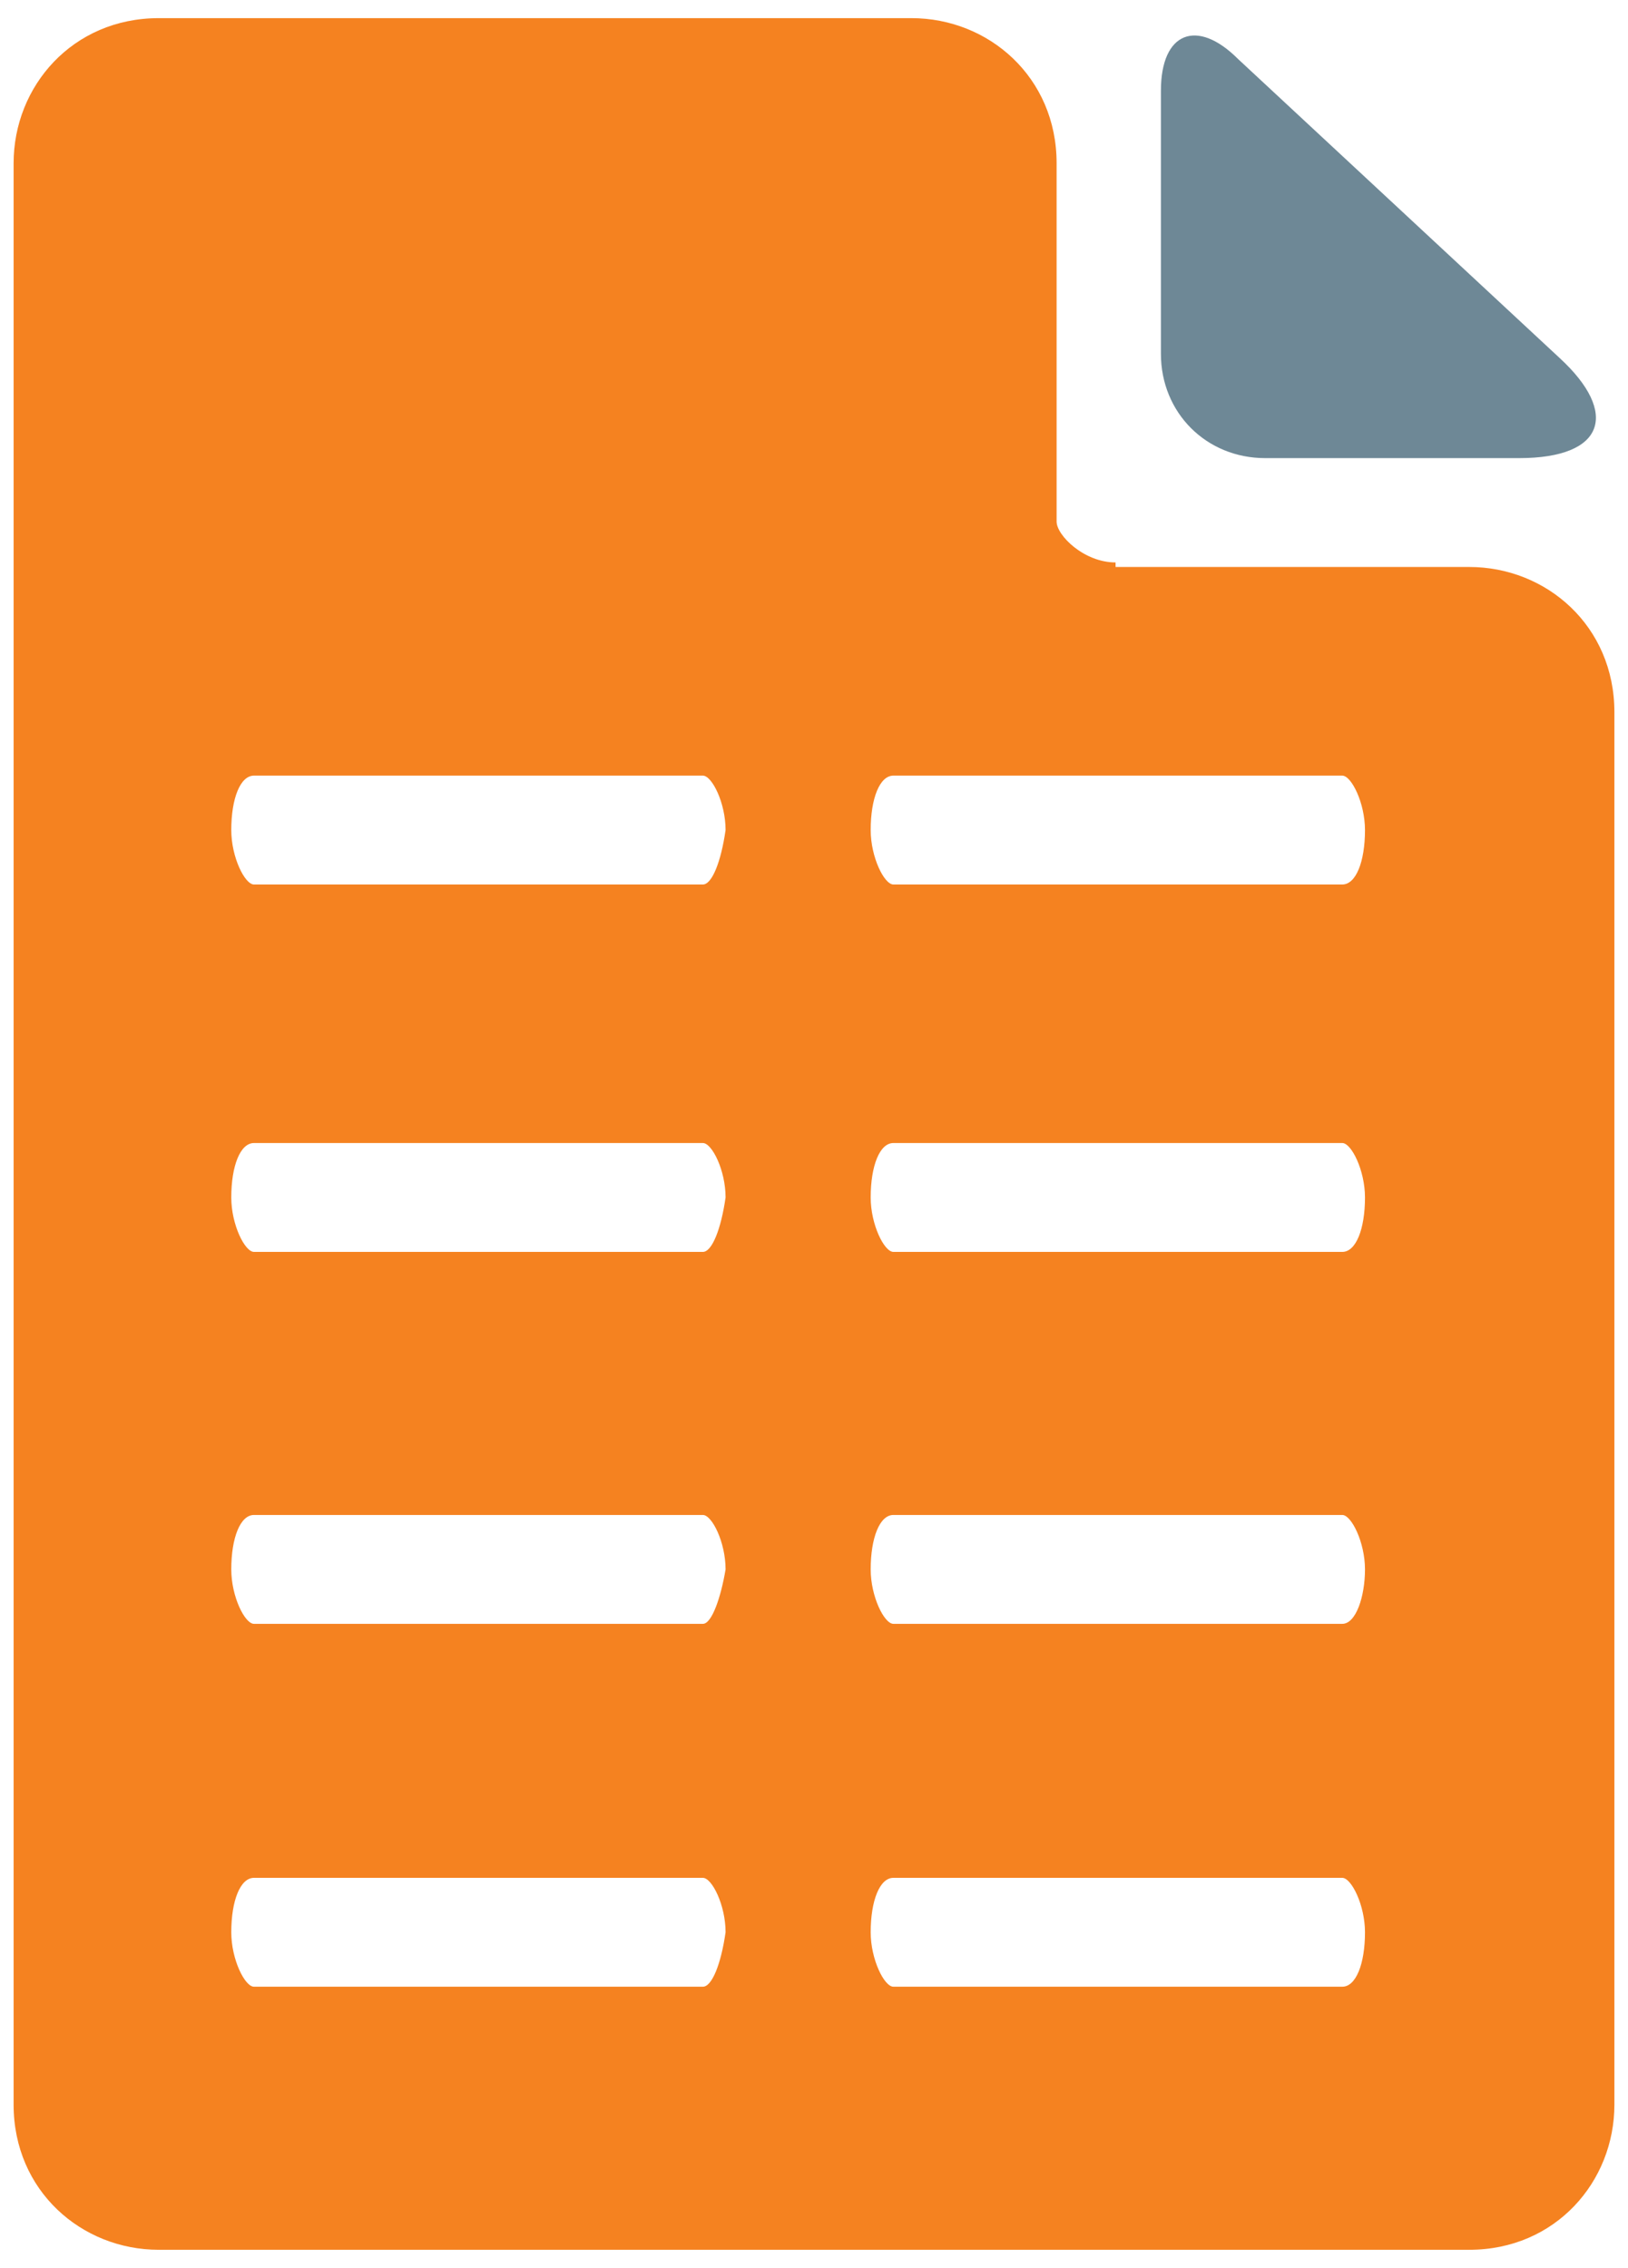 <?xml version="1.0" encoding="utf-8"?>
<!-- Generator: Adobe Illustrator 27.8.1, SVG Export Plug-In . SVG Version: 6.00 Build 0)  -->
<svg version="1.1" id="Layer_1" xmlns="http://www.w3.org/2000/svg" xmlns:xlink="http://www.w3.org/1999/xlink" x="0px" y="0px"
	 viewBox="0 0 35.9 50" style="enable-background:new 0 0 35.9 50;" xml:space="preserve">
<style type="text/css">
	.st0{fill:#6E8896;}
	.st1{fill:#F58220;}
</style>
<g>
	<path class="st0" d="M27.3,1.3c-0.9-0.9-1.7-0.6-1.7,0.7v5.8c0,1.3,1,2.3,2.3,2.3h5.6c1.9,0,2.2-1,0.9-2.2L27.3,1.3z"/>
	<path class="st1" d="M29.6,19.5h-9.9c-0.2,0-0.5-0.6-0.5-1.2c0-0.7,0.2-1.2,0.5-1.2h9.9c0.2,0,0.5,0.6,0.5,1.2
		C30.1,19,29.9,19.5,29.6,19.5 M29.6,27.6h-9.9c-0.2,0-0.5-0.6-0.5-1.2c0-0.7,0.2-1.2,0.5-1.2h9.9c0.2,0,0.5,0.6,0.5,1.2
		C30.1,27.1,29.9,27.6,29.6,27.6 M29.6,35.8h-9.9c-0.2,0-0.5-0.6-0.5-1.2c0-0.7,0.2-1.2,0.5-1.2h9.9c0.2,0,0.5,0.6,0.5,1.2
		S29.9,35.8,29.6,35.8 M29.6,43.8h-9.9c-0.2,0-0.5-0.6-0.5-1.2c0-0.7,0.2-1.2,0.5-1.2h9.9c0.2,0,0.5,0.6,0.5,1.2
		C30.1,43.3,29.9,43.8,29.6,43.8 M15.5,19.5H5.6c-0.2,0-0.5-0.6-0.5-1.2c0-0.7,0.2-1.2,0.5-1.2h9.9c0.2,0,0.5,0.6,0.5,1.2
		C15.9,19,15.7,19.5,15.5,19.5 M15.5,27.6H5.6c-0.2,0-0.5-0.6-0.5-1.2c0-0.7,0.2-1.2,0.5-1.2h9.9c0.2,0,0.5,0.6,0.5,1.2
		C15.9,27.1,15.7,27.6,15.5,27.6 M15.5,35.8H5.6c-0.2,0-0.5-0.6-0.5-1.2c0-0.7,0.2-1.2,0.5-1.2h9.9c0.2,0,0.5,0.6,0.5,1.2
		C15.9,35.2,15.7,35.8,15.5,35.8 M15.5,43.8H5.6c-0.2,0-0.5-0.6-0.5-1.2c0-0.7,0.2-1.2,0.5-1.2h9.9c0.2,0,0.5,0.6,0.5,1.2
		C15.9,43.3,15.7,43.8,15.5,43.8 M24.6,12.4c-0.7,0-1.3-0.6-1.3-0.9c0-0.1,0-1.4,0-2.7V3.6c0-1.9-1.5-3.2-3.2-3.2H3.5
		c-1.9,0-3.2,1.5-3.2,3.2v42.8c0,1.9,1.5,3.2,3.2,3.2h28.9c1.9,0,3.2-1.5,3.2-3.2V15.7c0-1.9-1.5-3.2-3.2-3.2H24.6z"/>
</g>
</svg>
